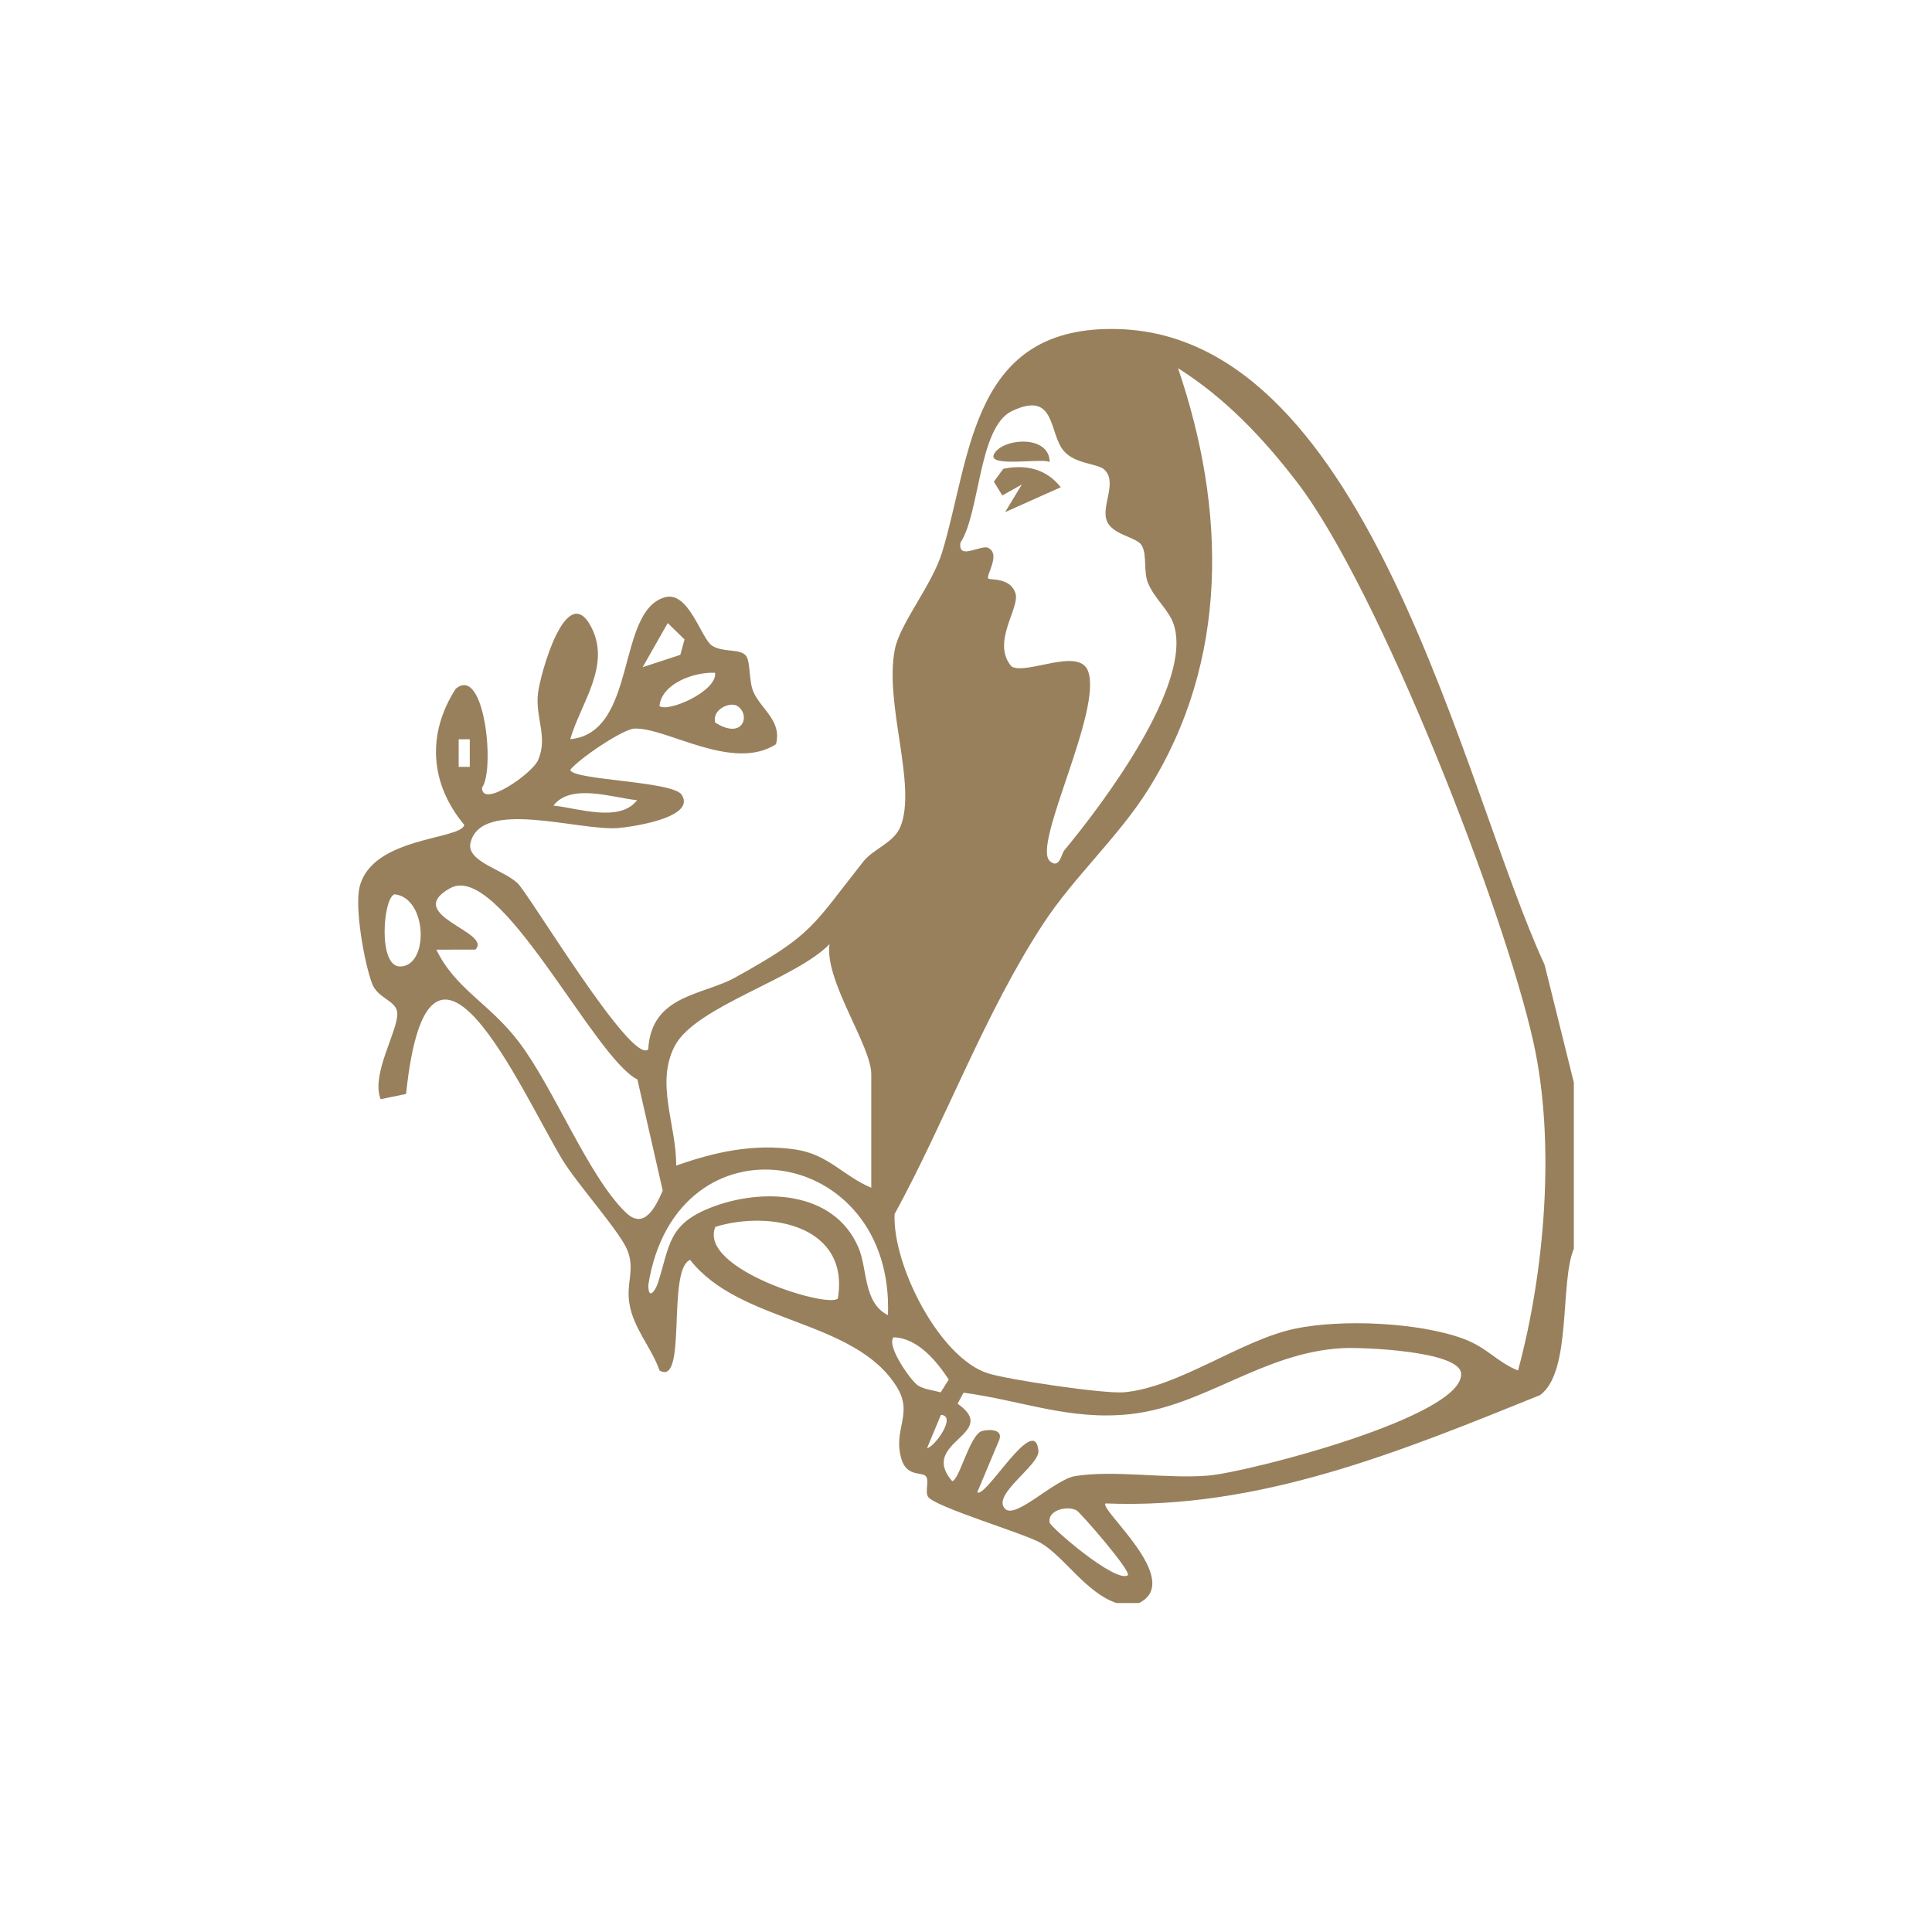 <?xml version="1.0" encoding="UTF-8"?>
<svg id="Layer_1" xmlns="http://www.w3.org/2000/svg" version="1.1" viewBox="0 0 1024 1024">
  <!-- Generator: Adobe Illustrator 29.0.1, SVG Export Plug-In . SVG Version: 2.1.0 Build 192)  -->
  <defs>
    <style>
      .st0 {
        fill: #98805d;
      }
    </style>
  </defs>
  <g id="Witch">
    <path class="st0" d="M834.17,573.77v88.05c-7.6,18.3-.93,65.07-17.89,77.62-73.84,29.82-148.69,60.77-230.34,57.41-3.6,3.06,41.86,40.88,17.72,52.81h-11.82c-16.04-5.23-28.03-24.84-40.29-31.9-8.86-5.1-56.17-19.04-59.68-24.47-1.66-2.57.61-8.27-.96-10.61-1.88-2.82-10.11.36-13.04-9.07-4.98-16.03,6.55-23.91-2.6-38.6-22.45-36.04-83.03-33.35-109.51-67.25-12.5,5.25-1.3,67.45-16.2,58.61-4.3-12.28-13.98-22.41-16.02-35.75-1.68-10.95,3.14-17.62-1.04-28.02-3.97-9.89-26.68-35.1-34.46-47.99-22.23-36.84-70.85-149.11-82.82-34.78l-13.47,2.76c-5.32-13.21,9.45-36.55,8.81-45.71-.48-6.77-10.34-7.41-13.43-15.76-4.07-11.02-9.2-39.89-6.56-50.9,6.45-26.9,53.85-25,55.51-33.01-18.16-21.72-20.02-48.05-4.56-72.12,15.46-13.05,20.9,43.3,13.98,52.29-.44,11.44,26.55-7.21,29.72-14.55,5.3-12.27-1.52-22.13-.1-35.17,1.09-9.99,15.03-60.68,28.23-35.34,10.68,20.5-5.56,40.36-11.12,59.48,35.74-3.4,24.2-67.87,50.14-75.21,12.64-3.58,19.15,21.66,24.96,25.58,5.71,3.85,15.1,1.41,18.12,5.49,2.43,3.28,1.34,13.8,4.05,19.46,4.42,9.23,15,15.17,11.78,27.35-23.17,14.84-58.34-9.18-75.16-8.28-5.98.32-28.96,15.71-33.84,21.79.26,5.56,54.25,5.92,59.03,13.26,7.97,12.24-27.02,17.13-33.87,17.65-20.67,1.58-72.45-15.84-78.06,7.81-2.34,9.88,17.02,14.08,24.87,21.34,6.13,5.66,60.51,96.69,69.32,88.15,1.63-28.93,28.8-28.54,45.97-38.02,41.65-22.99,40.72-27.05,68.06-61.55,5.42-6.84,16.21-9.84,19.7-18.59,8.77-22.01-8.78-65.09-2.99-93.95,2.77-13.82,19.76-34,25.06-51.43,15.56-51.24,15.13-120.86,93.95-118.21,133.14,4.47,182.09,243.54,225.37,336.96l15.49,62.4ZM687.54,255.68c-17.65-23.04-37.89-44.6-63.16-60.53,25.52,74.88,27.28,154.79-15.9,223.45-15.85,25.2-39.37,46.25-55.56,71.03-31.31,47.93-51.4,103.75-78.77,153.86-1.17,26.9,23.71,76.33,49.64,84.45,10.67,3.34,61.48,10.98,72.19,9.98,28.92-2.72,61.65-27.61,90.3-33.67,24.56-5.2,65.77-3.44,89.45,5.36,12.75,4.74,17.45,12.18,28.86,16.78,14.15-52.32,19.98-120.67,8.18-173.9-15.71-70.84-81.91-240.27-125.22-296.8ZM585.12,248.73c-3.42-3.02-15.32-2.81-21.25-9.67-8.12-9.39-4.03-32.34-27.51-21.2-17.81,8.45-16.9,54.08-27.31,69.76-1.49,9.8,11.35.62,14.82,2.84,6.72,3.32-1.54,14.75-.04,16.19.92.88,11.96-.68,14.45,8.01,2.23,7.82-12.99,25.94-2.18,38.56,7.66,4.78,35.56-10.33,40.52,2.3,8.1,20.61-29.68,92.21-20.21,100.84,5.06,4.61,6.24-3.9,7.6-5.54,20.29-24.45,68.46-88.25,58.09-119.86-2.48-7.55-10.04-13.49-13.57-21.78-2.6-6.11-.45-15.09-3.39-20.11-2.72-4.66-16.43-5.48-18.79-13.84-2.25-8,6.02-20.09-1.23-26.49ZM360.58,347.07l2.23-8.16-8.89-8.68-13.3,23.39,19.96-6.54ZM379.03,356.6c-10.61-.58-28.19,5.38-29.52,17.57,4.21,3.68,30.67-7.68,29.52-17.57ZM390.84,374.21c-3.86-2.49-13.55,1.75-11.78,8.75,14.89,9.51,18.88-4.16,11.78-8.75ZM248.99,391.82h-5.88v14.64h5.88v-14.64ZM337.66,424.12c-12.87-1.29-35.11-9.21-44.32,2.86,12.87,1.29,35.11,9.21,44.32-2.86ZM231.29,503.35c10.15,21,28.14,28.36,43.76,48.96,18.79,24.79,36.7,71.16,56.72,90.42,9.68,9.31,15.68-2.95,19.49-11.68l-13.43-58.92c-23.13-11.42-72.86-116.04-99.24-101.37-25.52,14.19,22.77,23.27,13.35,32.55l-20.66.03ZM209.17,473.99c-6.03,1.35-9.09,38.3,2.88,38.27,15.4-.04,14.61-36.38-2.88-38.27ZM461.79,629.54v-60.17c0-15.25-24.84-49.54-22.14-68.95-17.99,18.56-70.72,32.96-81.86,53.7-10.67,19.86.84,42.33.59,63.67,20.57-7.25,41.06-11.79,63.24-8.53,17.46,2.57,25.42,14.15,40.18,20.27ZM470.63,697.04c3.47-90.55-112.23-108.29-127.01-16.07-.04,8.72,3.85,2.83,5.06-.89,6.36-19.68,5.19-30.98,27.78-39.92,26.98-10.67,65.53-9.39,78.54,21.08,4.91,11.51,2.5,29.34,15.64,35.8ZM444.06,688.25c6.41-38.23-35.27-46.99-64.88-38.02-9.44,22.22,59.61,43.3,64.88,38.02ZM486.39,734.22c3.32,2.22,8.31,2.64,12.19,3.77l4.28-6.8c-6.28-9.55-16.37-22.04-29.23-22.39-4.07,4.36,9.14,23.01,12.76,25.42ZM532.74,799.75c5.62,5.59,26.09-15.59,37.13-17.39,20.71-3.36,48.64,1.58,70.65-.28,20.68-1.74,136.13-31.36,133.88-54.27-1.16-11.77-52.21-13.83-62.99-13.25-42.23,2.29-73.23,30.79-112.52,34.98-32.12,3.43-57.16-7.23-88.2-11.38l-3.14,5.83c23.06,16.19-20.98,20.17-2.9,41.03,3.67-.22,9.14-23.7,15.38-26.37,2.12-.91,11.82-1.97,9.67,4.33l-11.73,27.97c4.46,3.5,30.52-42.54,32.41-22.02.71,7.75-25.12,23.37-17.64,30.82ZM491.38,767.48c3.2.2,16.21-16.97,7.34-17.59l-7.34,17.59ZM570.52,800.49c-5.27-2.7-15.61.19-14.15,6.58.57,2.49,34.58,31.94,41.36,27.9,2.28-1.91-25.24-33.48-27.2-34.48Z"/>
    <path class="st0" d="M532.74,271.44l8.83-14.64-10.32,5.8-4.48-7.29,4.98-6.84c11.97-2.46,22.91.08,30.46,9.78l-29.47,13.19Z"/>
    <path class="st0" d="M556.35,245.03c-2.1-2.68-33.46,3.17-29.51-4.34,4.49-8.53,29.55-10.53,29.51,4.34Z"/>
  </g>
</svg>